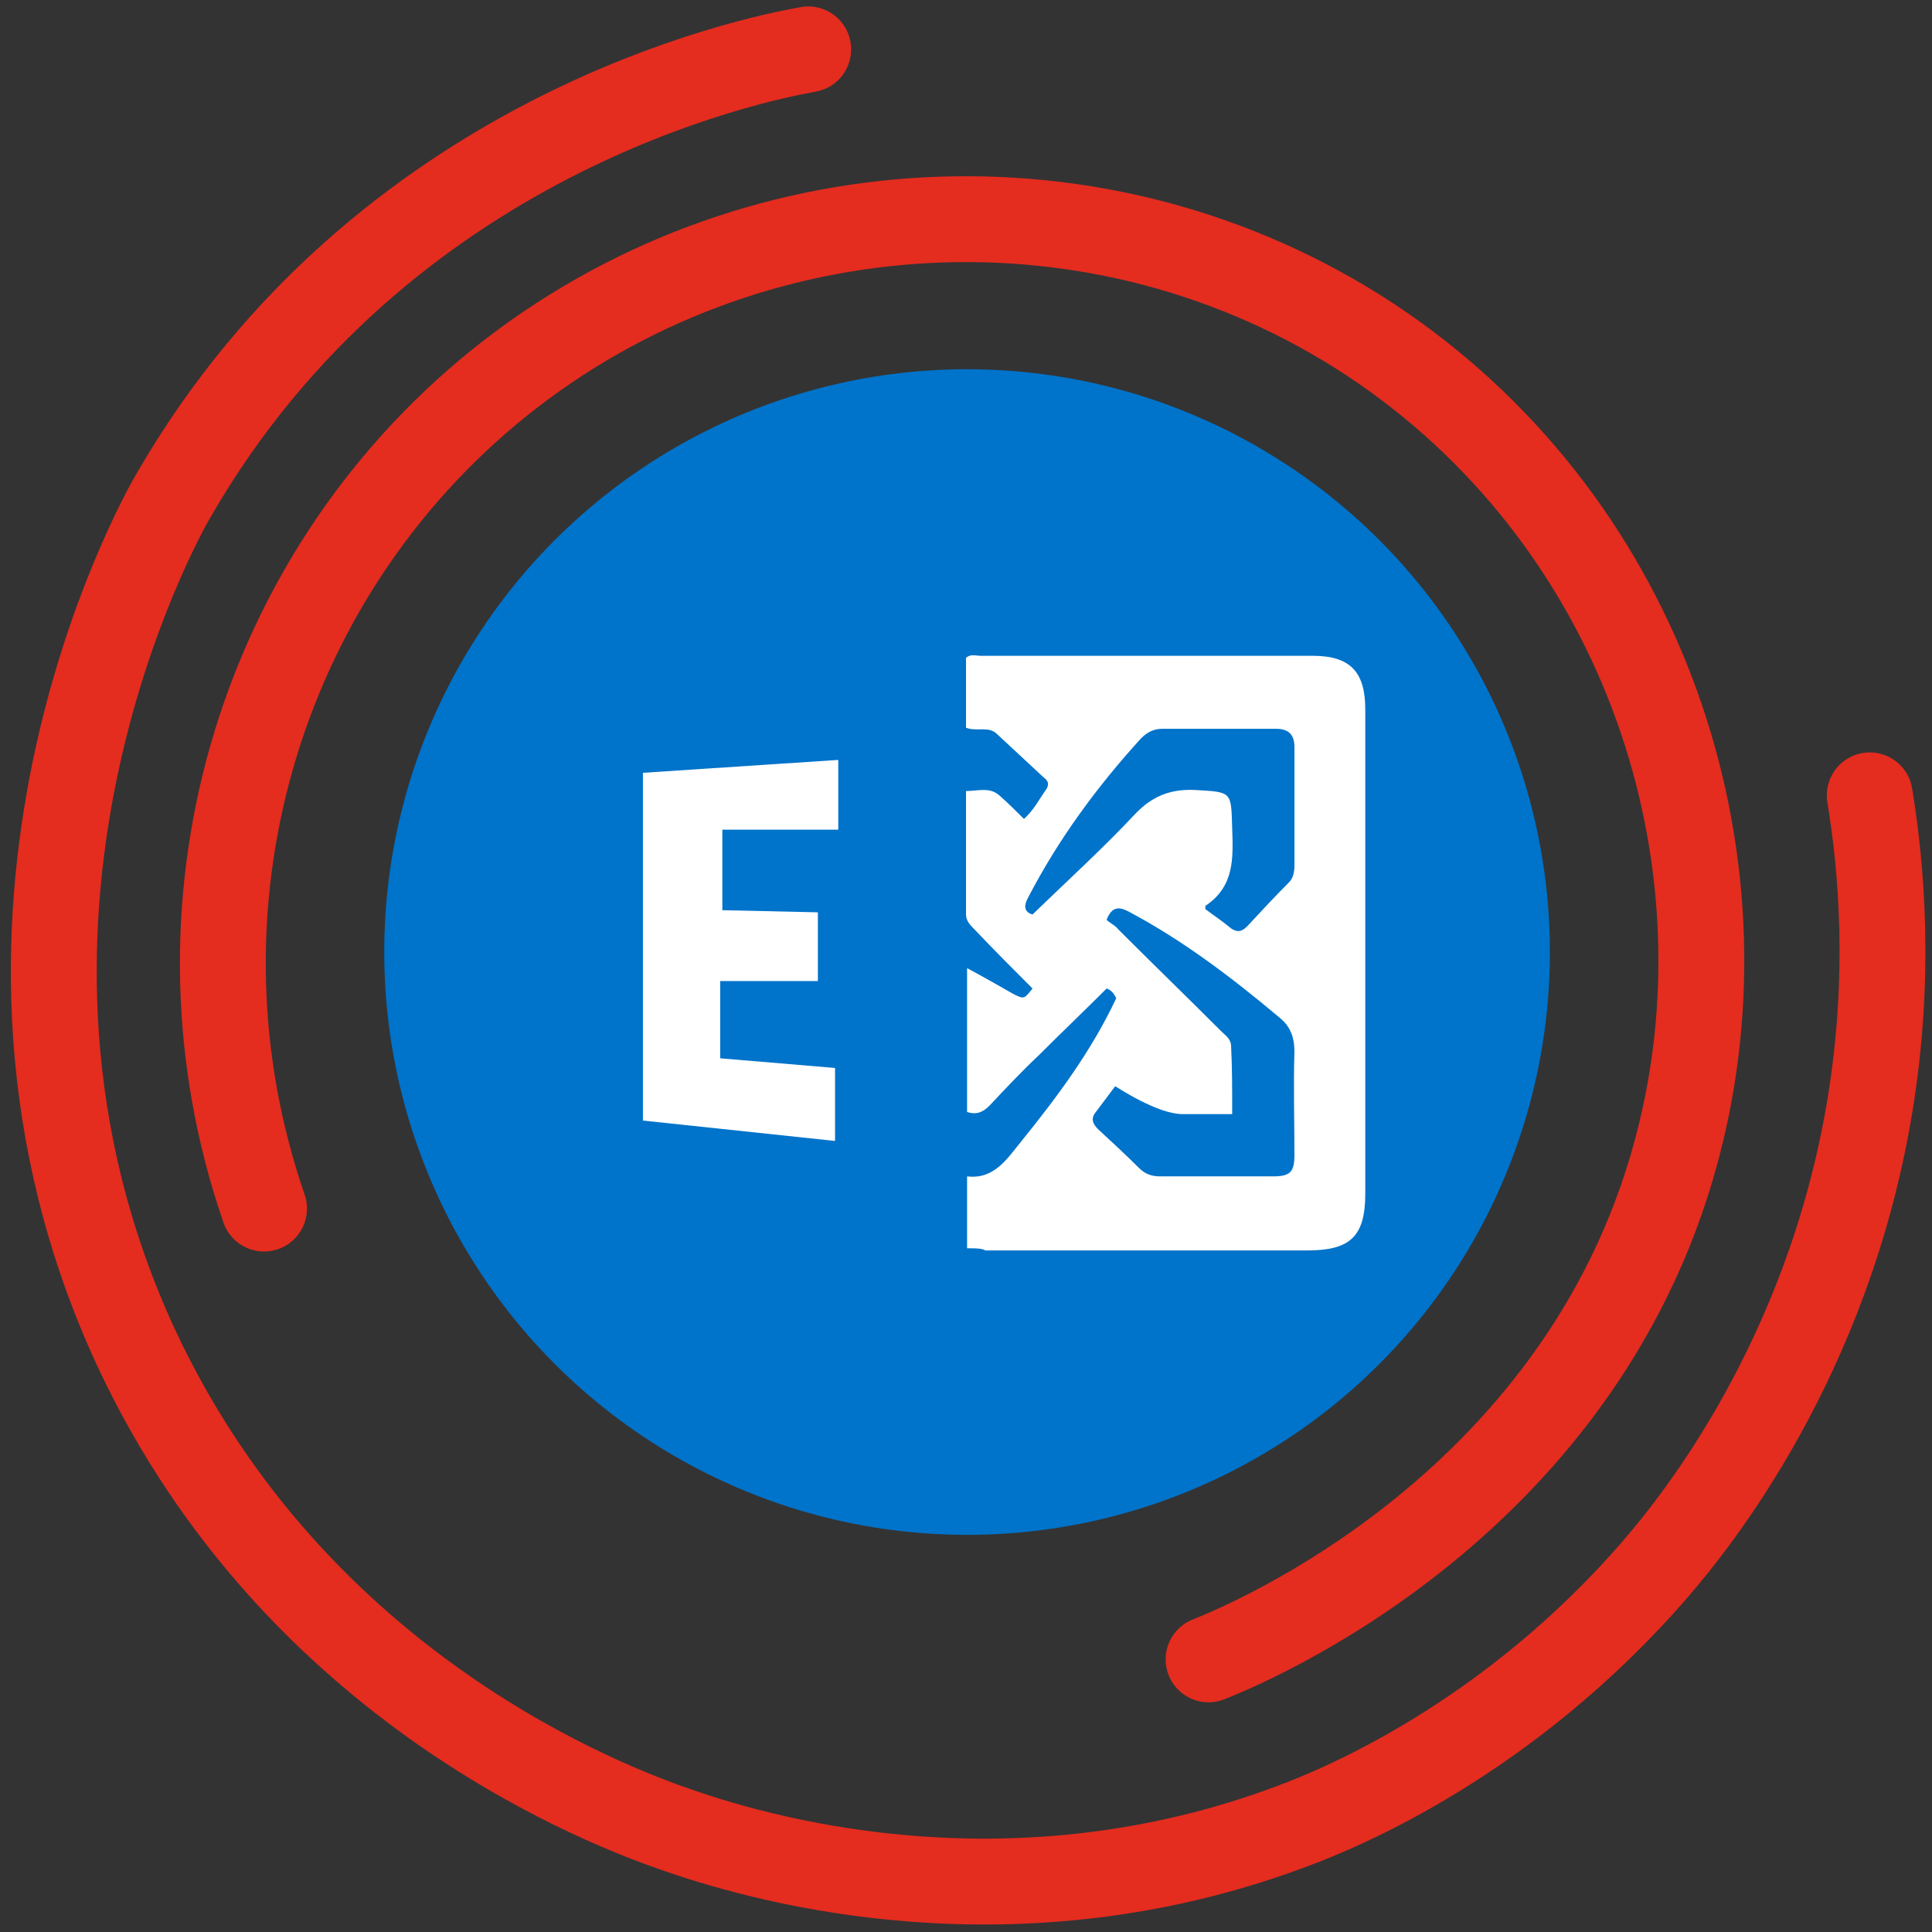 <?xml version="1.0" encoding="utf-8"?>
<!-- Generator: Adobe Illustrator 25.0.0, SVG Export Plug-In . SVG Version: 6.00 Build 0)  -->
<svg version="1.1" id="Слой_1" xmlns="http://www.w3.org/2000/svg" xmlns:xlink="http://www.w3.org/1999/xlink" x="0px" y="0px"
	 viewBox="0 0 180 180" style="enable-background:new 0 0 180 180;" xml:space="preserve">
<rect x="0" y="0" width="180" height="180" fill="#333333" stroke="none"/>
<style type="text/css">
	.st0{fill:none;stroke:#E42C1F;stroke-width:8;stroke-linecap:round;stroke-miterlimit:10;}
	.st1{fill:#0073CA;}
	.st2{fill:#FFFFFF;}
</style>
<path id="аут" class="st0" d="M75.3,4.6c-5.1,0.9-39.7,7.9-59.1,41.5c-1.5,2.5-22,39.6-3.5,79.5c14.9,31.9,44.2,42.8,50.7,45
	c8.4,2.9,31.4,9.2,57.1-0.5c4.3-1.6,20-8,33.8-24c3.7-4.3,16-19.5,19.9-43c2-12.1,1.1-22.3,0-29"/>
<path id="ин" class="st0" d="M24.6,112.6c-9.6-27.8-0.8-58.7,22-77c23.1-18.5,56-20.4,81-4c24.9,16.4,35.6,46.8,29,74
	c-8.4,34.7-41,47.8-44,49"/>
<circle id="circle_1_" class="st1" cx="90.1" cy="88.7" r="54.3"/>
<path class="st2" d="M90.1,116.3c0-2.3,0-4.4,0-6.7c2.5,0.3,3.7-1.6,5-3.2c3.4-4.2,6.6-8.5,8.9-13.4c-0.2-0.4-0.5-0.8-0.9-0.9
	c-2.1,2.1-4.2,4.1-6.3,6.2c-1.6,1.5-3.1,3.1-4.6,4.7c-0.6,0.6-1.2,0.9-2.1,0.6c0-4.4,0-8.8,0-13.4c1.5,0.8,2.9,1.6,4.3,2.4
	c1,0.5,1,0.5,1.8-0.5c-1.8-1.8-3.6-3.6-5.4-5.5c-0.4-0.4-0.8-0.8-0.8-1.4c0-3.8,0-7.5,0-11.5c1.1,0,2.2-0.4,3.1,0.4
	c0.8,0.7,1.5,1.4,2.3,2.2c0.9-0.8,1.4-1.8,2.1-2.8c0.3-0.5,0.1-0.8-0.3-1.1c-1.4-1.3-2.9-2.7-4.3-4c-0.8-0.8-1.9-0.2-2.9-0.6
	c0-2.2,0-4.4,0-6.5c0.4-0.4,0.9-0.2,1.4-0.2c10.3,0,20.6,0,30.9,0c3.5,0,4.9,1.5,4.9,5c0,15,0,30,0,45.1c0,4-1.4,5.3-5.4,5.3
	c-10,0-20,0-30,0C91.5,116.3,90.9,116.3,90.1,116.3z M114.8,103.8c-1.6,0-3.1,0-4.6,0c-2.4,0-6.1-2.5-6.3-2.6l-1.8,2.4
	c-0.5,0.6-0.3,1.1,0.2,1.6c1.3,1.2,2.6,2.4,3.8,3.6c0.6,0.6,1.2,0.8,2,0.8c3.5,0,7,0,10.5,0c1.6,0,2-0.4,2-2c0-3.2-0.1-6.4,0-9.6
	c0-1.4-0.4-2.4-1.4-3.2c-4.4-3.7-9-7.2-14.1-9.9c-0.8-0.4-1.5-0.5-2,0.8c0.3,0.3,0.8,0.5,1.1,0.9c3.2,3.2,6.4,6.3,9.6,9.5
	c0.4,0.4,0.9,0.7,0.9,1.4C114.8,99.4,114.8,101.4,114.8,103.8z M112.3,84.7c0.8,0.6,1.7,1.2,2.4,1.8c0.6,0.4,1,0.3,1.5-0.2
	c1.3-1.4,2.6-2.8,3.9-4.1c0.4-0.4,0.5-1,0.5-1.6c0-3.7,0-7.4,0-11c0-1.1-0.5-1.7-1.7-1.7c-3.5,0-7.1,0-10.6,0c-0.8,0-1.4,0.3-2,0.9
	c-4.1,4.5-7.7,9.4-10.5,14.8c-0.5,0.9-0.3,1.4,0.4,1.6c3.3-3.2,6.5-6.1,9.5-9.3c1.6-1.7,3.3-2.4,5.6-2.3c3.5,0.2,3.4,0.1,3.5,3.6
	c0.1,2.8,0.2,5.4-2.5,7.2C112.3,84.4,112.3,84.4,112.3,84.7z"/>
<polygon class="st2" points="78.1,70.8 78.1,77.3 67.3,77.3 67.3,84.8 76.2,85 76.2,91.4 67.1,91.4 67.1,98.6 77.8,99.5 77.8,106.3 
	59.9,104.4 59.9,72 "/>
</svg>
